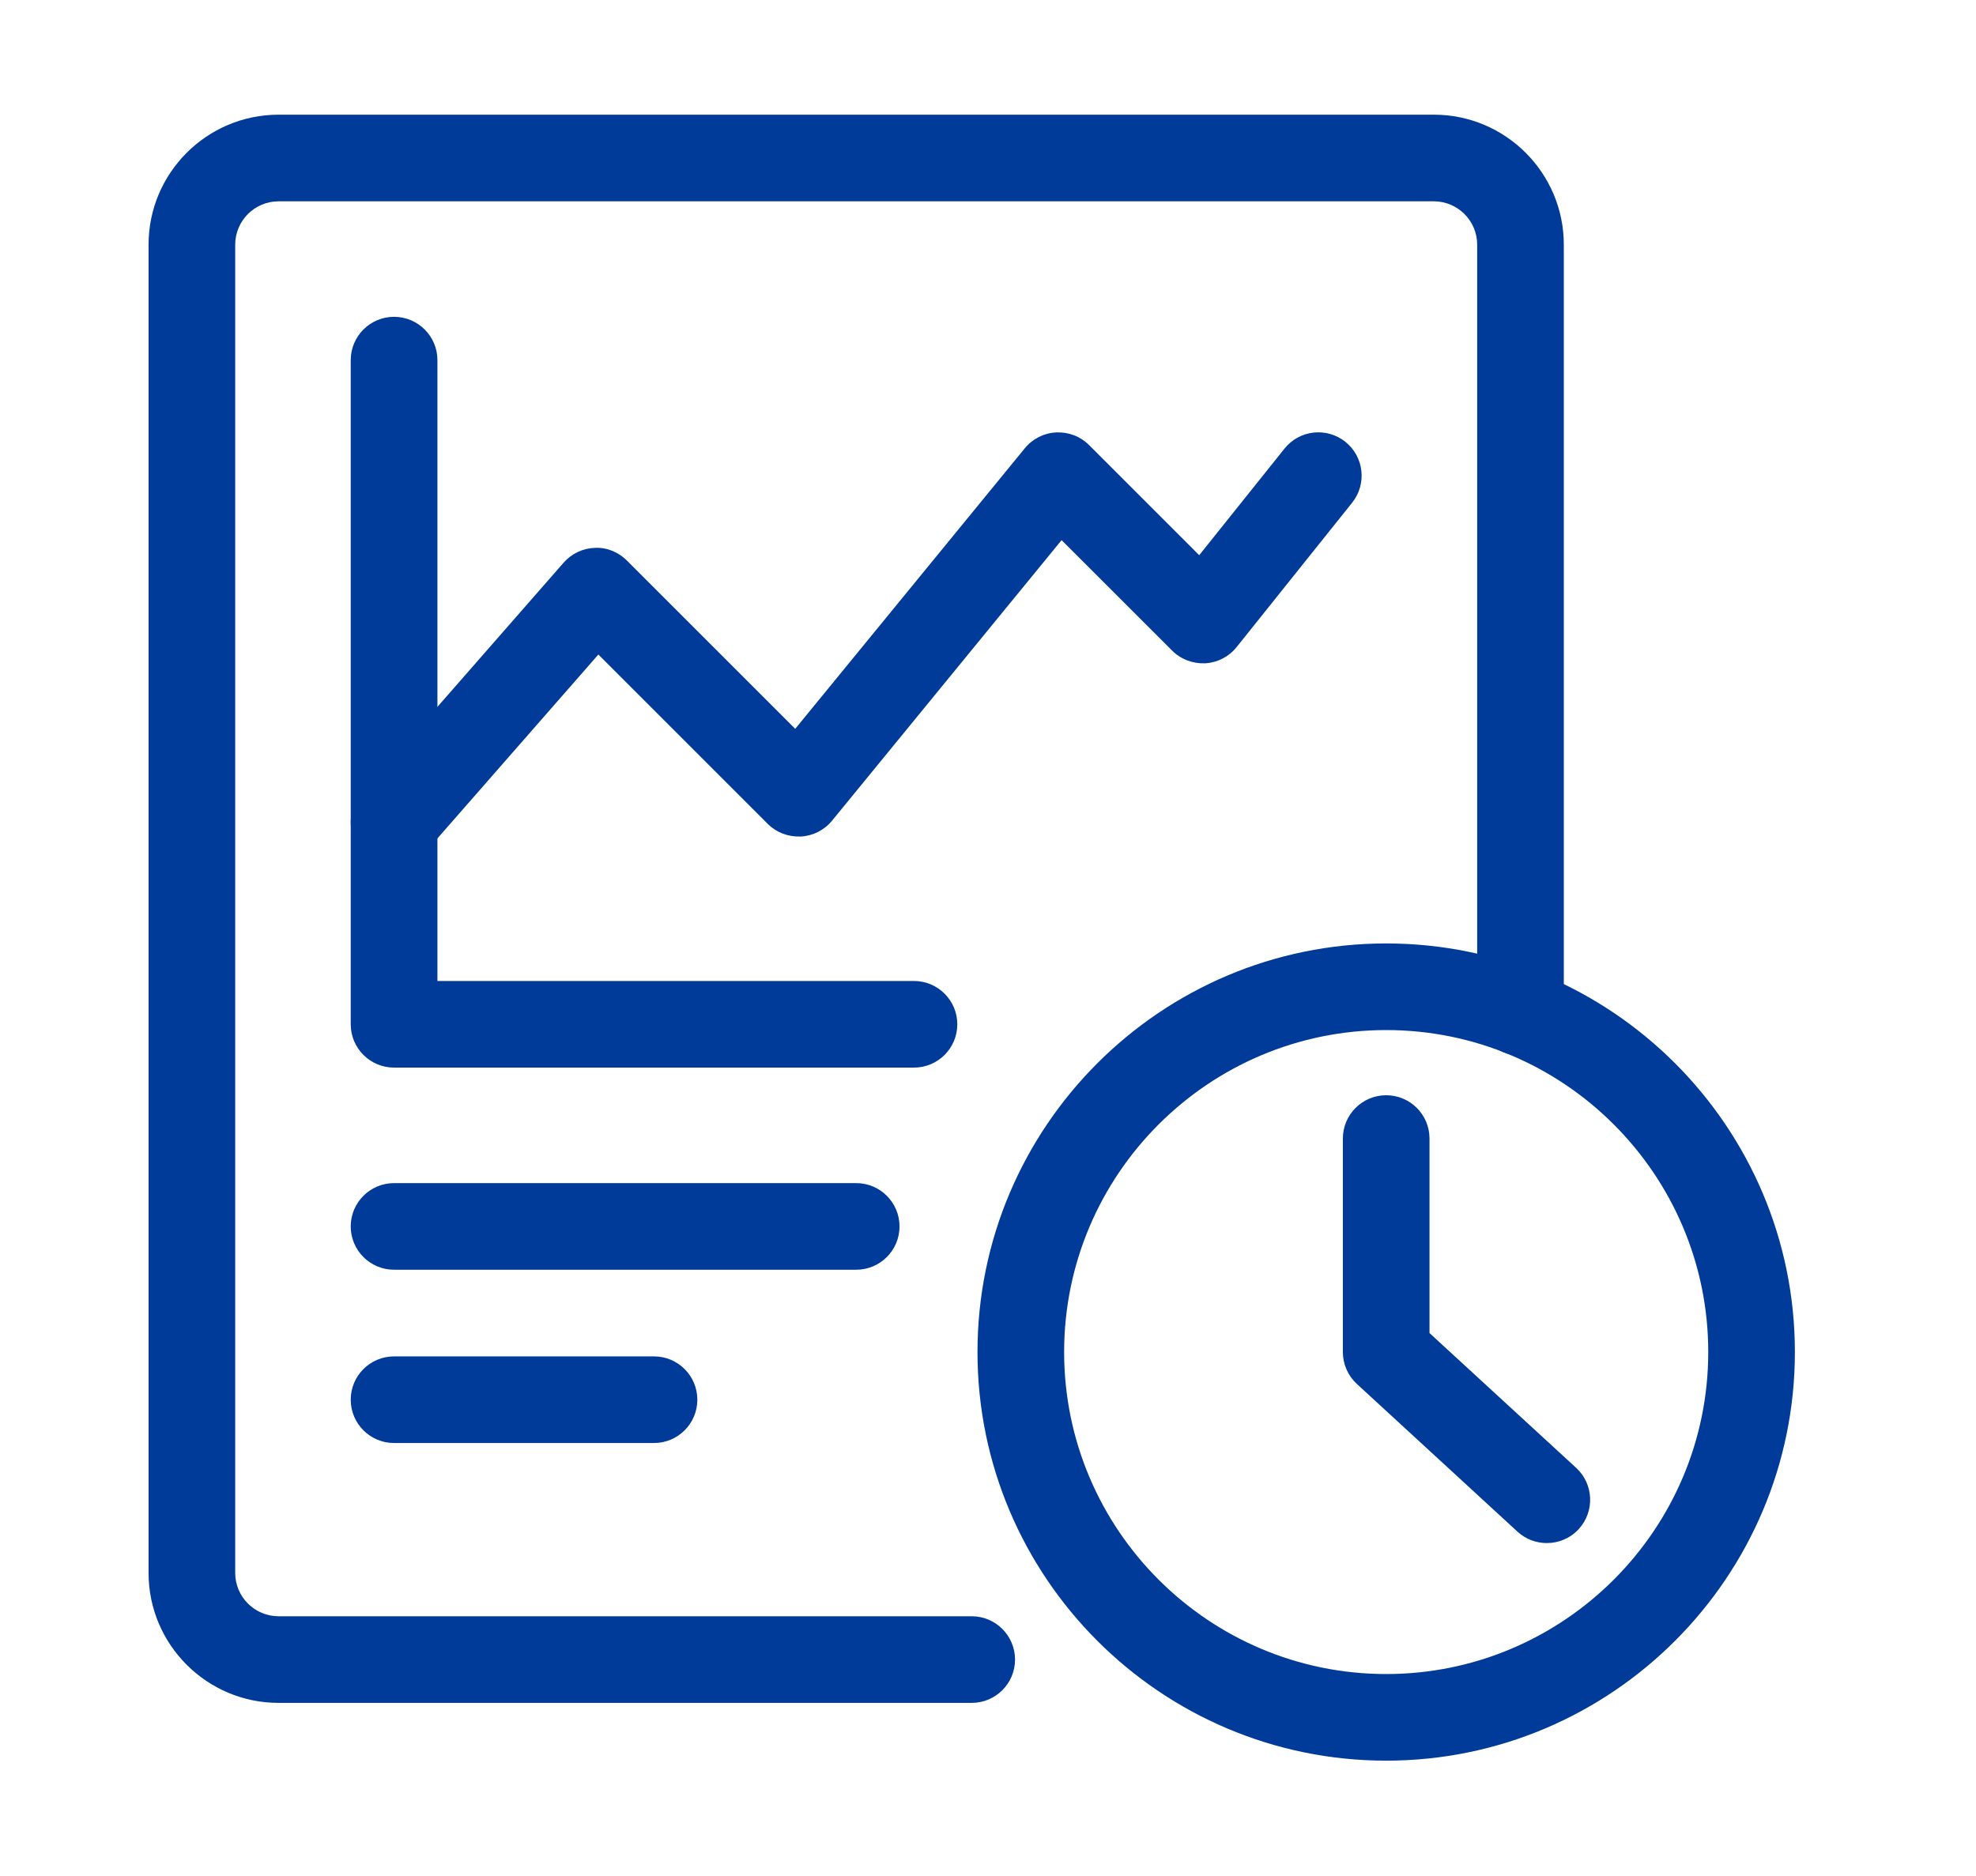 <svg xmlns="http://www.w3.org/2000/svg" xmlns:xlink="http://www.w3.org/1999/xlink" width="239" viewBox="0 0 179.25 170.25" height="227" preserveAspectRatio="xMidYMid meet"><defs><clipPath id="201d9efc5d"><path d="M 13.477 10.406 L 142 10.406 L 142 155 L 13.477 155 Z M 13.477 10.406 " clip-rule="nonzero"></path></clipPath><clipPath id="97e4e6c92a"><path d="M 88 85 L 162.82 85 L 162.82 159.75 L 88 159.75 Z M 88 85 " clip-rule="nonzero"></path></clipPath></defs><g clip-path="url(#201d9efc5d)"><path fill="#003b99" d="M 88.148 154.508 L 25.27 154.508 C 18.766 154.508 13.477 149.219 13.477 142.719 L 13.477 22.199 C 13.477 15.695 18.766 10.406 25.27 10.406 L 130.07 10.406 C 136.57 10.406 141.859 15.695 141.859 22.199 L 141.859 91.863 C 141.859 94.035 140.098 95.793 137.93 95.793 C 135.758 95.793 134 94.035 134 91.863 L 134 22.199 C 134 20.031 132.234 18.266 130.07 18.266 L 25.27 18.266 C 23.102 18.266 21.336 20.031 21.336 22.199 L 21.336 142.719 C 21.336 144.887 23.102 146.648 25.27 146.648 L 88.148 146.648 C 90.316 146.648 92.078 148.41 92.078 150.578 C 92.078 152.75 90.316 154.508 88.148 154.508 Z M 88.148 154.508 " fill-opacity="1" fill-rule="nonzero"></path></g><path fill="#003b99" d="M 82.91 96.867 L 35.746 96.867 C 33.578 96.867 31.816 95.109 31.816 92.938 L 31.816 32.676 C 31.816 30.508 33.578 28.746 35.746 28.746 C 37.918 28.746 39.68 30.508 39.68 32.676 L 39.68 89.008 L 82.91 89.008 C 85.078 89.008 86.84 90.77 86.84 92.938 C 86.84 95.109 85.078 96.867 82.91 96.867 Z M 82.91 96.867 " fill-opacity="1" fill-rule="nonzero"></path><path fill="#003b99" d="M 35.746 78.527 C 34.828 78.527 33.906 78.207 33.16 77.555 C 31.527 76.125 31.359 73.645 32.789 72.012 L 51.129 51.051 C 51.848 50.234 52.871 49.746 53.957 49.711 C 55.02 49.645 56.102 50.09 56.867 50.859 L 72.137 66.129 L 92.969 40.668 C 93.672 39.809 94.703 39.289 95.812 39.234 C 96.949 39.191 98.004 39.594 98.789 40.379 L 108.785 50.375 L 116.523 40.703 C 117.875 39.008 120.344 38.73 122.047 40.09 C 123.738 41.445 124.012 43.918 122.656 45.613 L 112.176 58.715 C 111.48 59.586 110.441 60.121 109.328 60.184 C 108.227 60.23 107.121 59.828 106.332 59.035 L 96.301 49.008 L 75.473 74.469 C 74.766 75.328 73.734 75.848 72.625 75.902 C 71.477 75.934 70.434 75.539 69.648 74.758 L 54.281 59.387 L 38.707 77.184 C 37.93 78.074 36.84 78.527 35.746 78.527 Z M 35.746 78.527 " fill-opacity="1" fill-rule="nonzero"></path><path fill="#003b99" d="M 77.668 115.207 L 35.746 115.207 C 33.578 115.207 31.816 113.449 31.816 111.277 C 31.816 109.109 33.578 107.348 35.746 107.348 L 77.668 107.348 C 79.84 107.348 81.598 109.109 81.598 111.277 C 81.598 113.449 79.84 115.207 77.668 115.207 Z M 77.668 115.207 " fill-opacity="1" fill-rule="nonzero"></path><path fill="#003b99" d="M 59.328 130.93 L 35.746 130.93 C 33.578 130.93 31.816 129.168 31.816 127 C 31.816 124.828 33.578 123.07 35.746 123.07 L 59.328 123.07 C 61.496 123.07 63.258 124.828 63.258 127 C 63.258 129.168 61.496 130.93 59.328 130.93 Z M 59.328 130.93 " fill-opacity="1" fill-rule="nonzero"></path><g clip-path="url(#97e4e6c92a)"><path fill="#003b99" d="M 125.746 159.75 C 105.305 159.75 88.672 143.117 88.672 122.676 C 88.672 102.234 105.305 85.602 125.746 85.602 C 146.188 85.602 162.82 102.234 162.82 122.676 C 162.82 143.117 146.188 159.75 125.746 159.75 Z M 125.746 93.461 C 109.637 93.461 96.531 106.566 96.531 122.676 C 96.531 138.785 109.637 151.891 125.746 151.891 C 141.855 151.891 154.961 138.785 154.961 122.676 C 154.961 106.566 141.855 93.461 125.746 93.461 Z M 125.746 93.461 " fill-opacity="1" fill-rule="nonzero"></path></g><path fill="#003b99" d="M 140.32 140.008 C 139.367 140.008 138.414 139.668 137.656 138.973 L 123.086 125.57 C 122.277 124.828 121.816 123.777 121.816 122.676 L 121.816 103.305 C 121.816 101.133 123.578 99.375 125.746 99.375 C 127.918 99.375 129.676 101.133 129.676 103.305 L 129.676 120.953 L 142.98 133.184 C 144.578 134.656 144.68 137.141 143.211 138.742 C 142.438 139.582 141.379 140.008 140.32 140.008 Z M 140.32 140.008 " fill-opacity="1" fill-rule="nonzero"></path></svg>